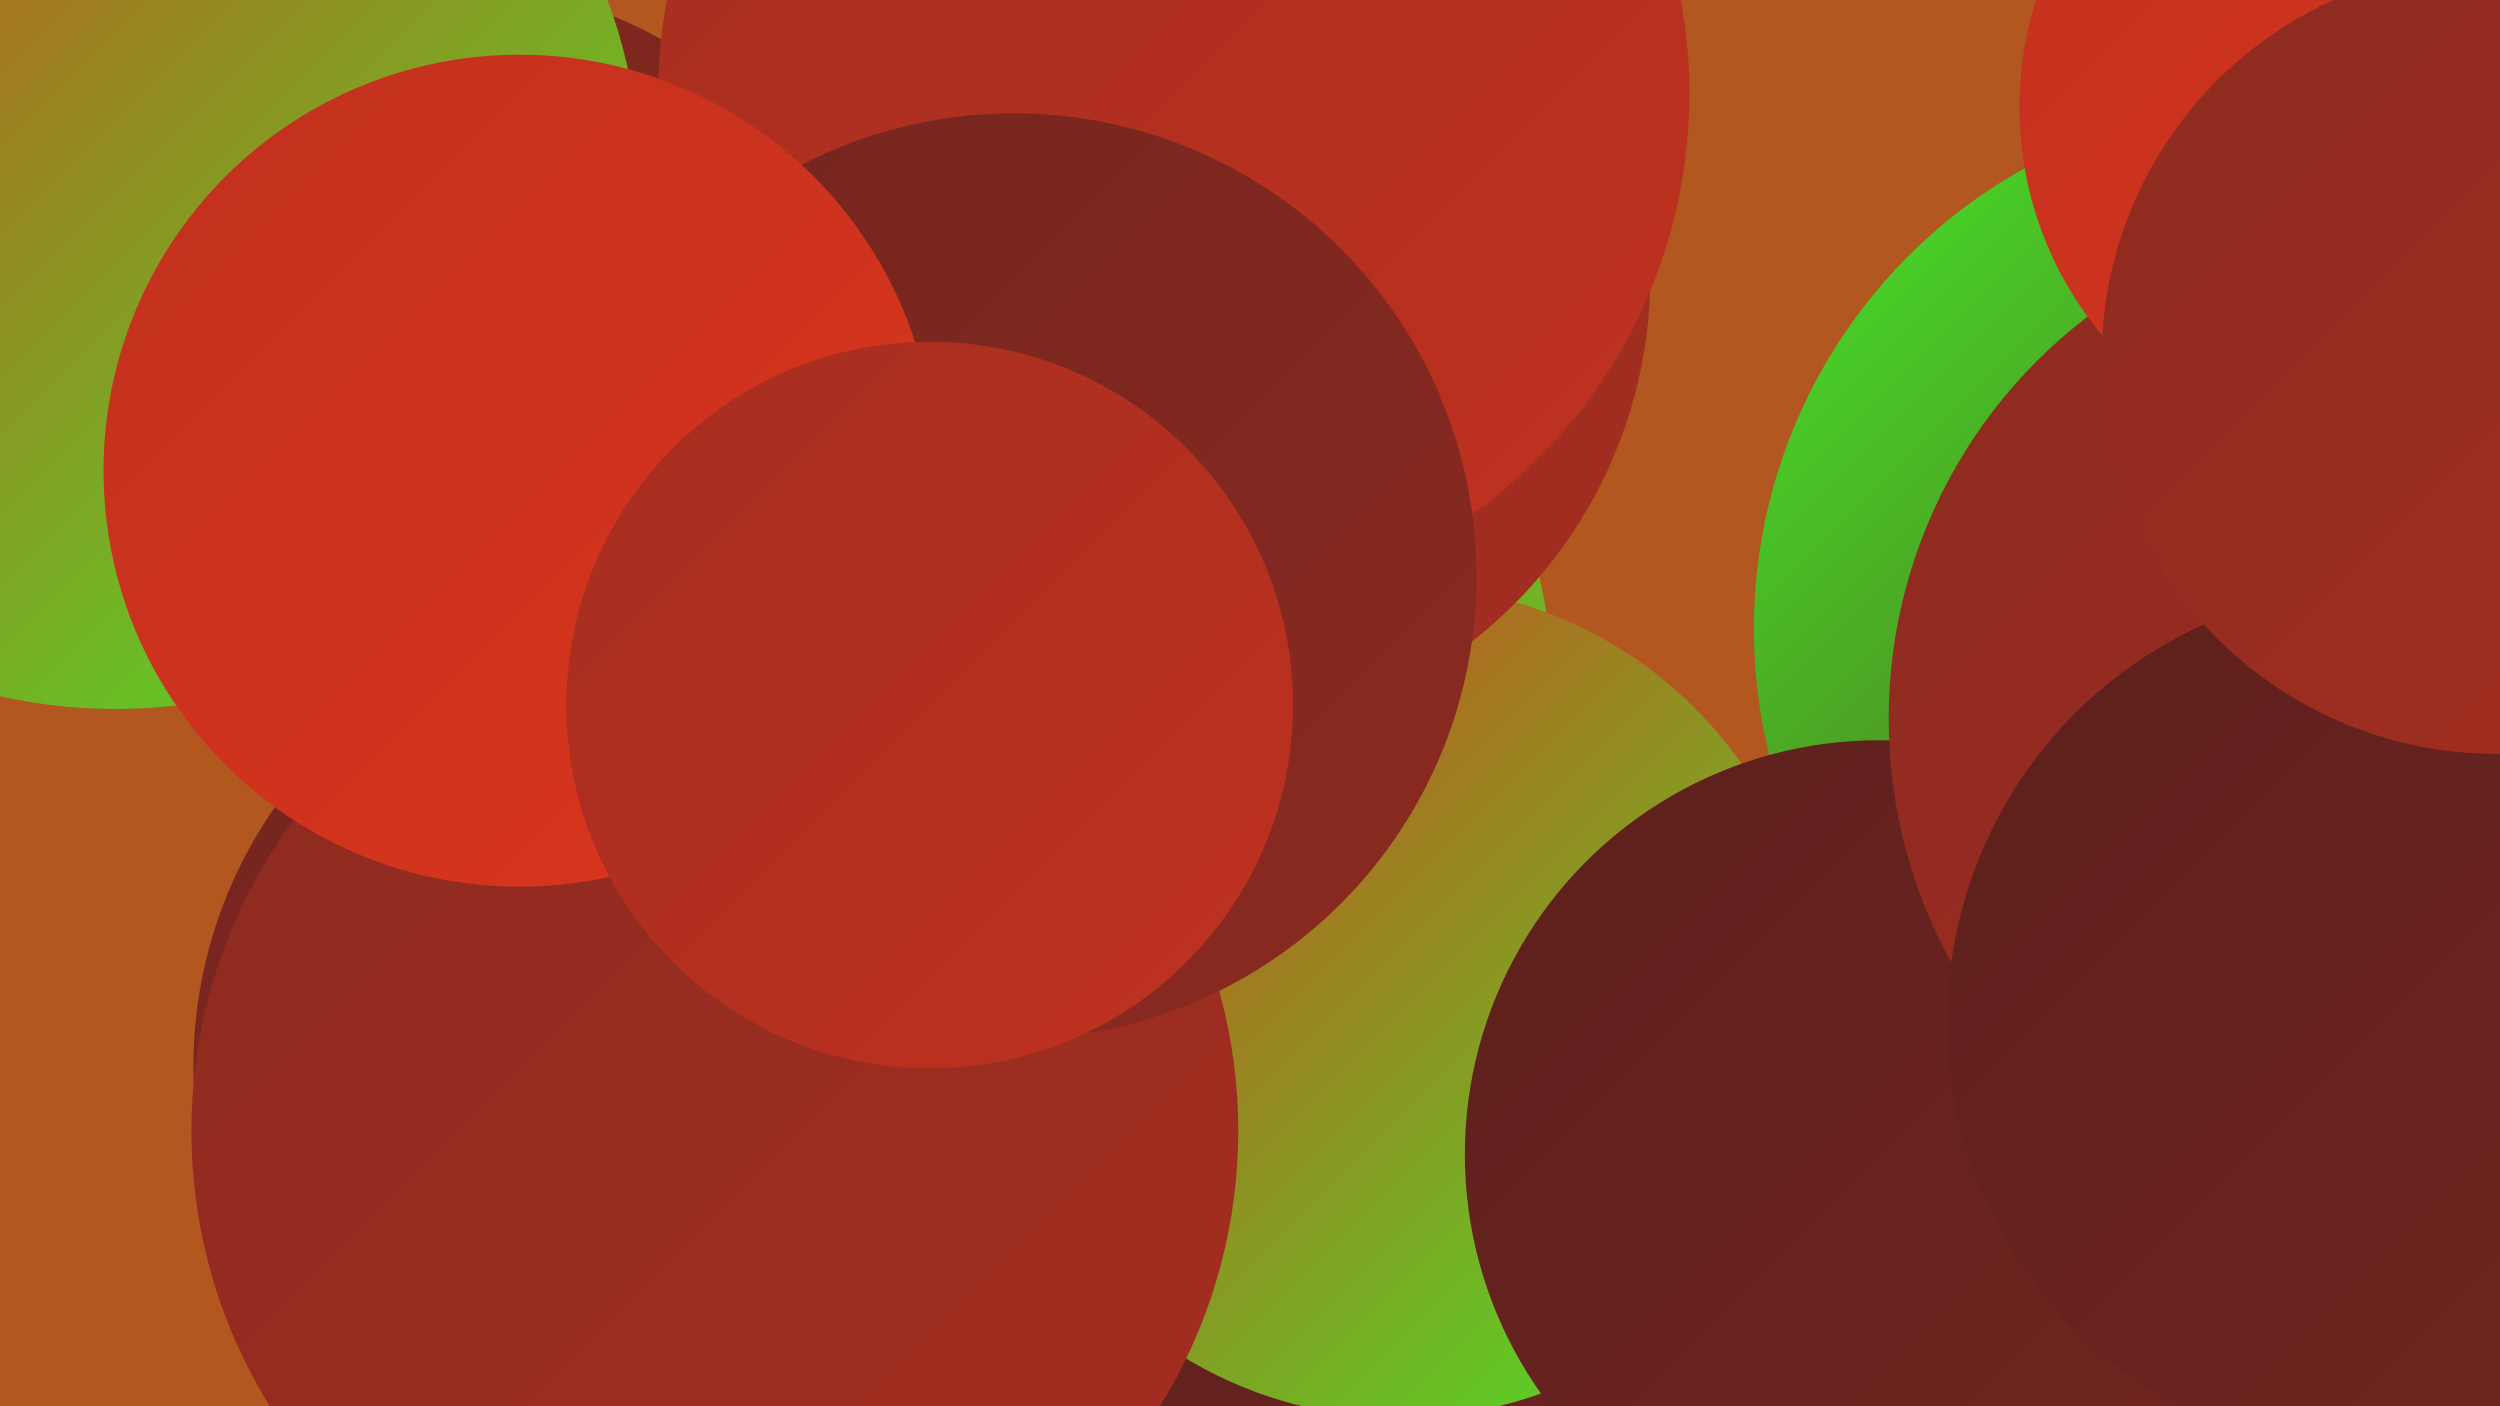 <?xml version="1.0" encoding="UTF-8"?><svg width="1280" height="720" xmlns="http://www.w3.org/2000/svg"><defs><linearGradient id="grad0" x1="0%" y1="0%" x2="100%" y2="100%"><stop offset="0%" style="stop-color:#5c201d;stop-opacity:1" /><stop offset="100%" style="stop-color:#73251f;stop-opacity:1" /></linearGradient><linearGradient id="grad1" x1="0%" y1="0%" x2="100%" y2="100%"><stop offset="0%" style="stop-color:#73251f;stop-opacity:1" /><stop offset="100%" style="stop-color:#8c2a20;stop-opacity:1" /></linearGradient><linearGradient id="grad2" x1="0%" y1="0%" x2="100%" y2="100%"><stop offset="0%" style="stop-color:#8c2a20;stop-opacity:1" /><stop offset="100%" style="stop-color:#a52e20;stop-opacity:1" /></linearGradient><linearGradient id="grad3" x1="0%" y1="0%" x2="100%" y2="100%"><stop offset="0%" style="stop-color:#a52e20;stop-opacity:1" /><stop offset="100%" style="stop-color:#c0311f;stop-opacity:1" /></linearGradient><linearGradient id="grad4" x1="0%" y1="0%" x2="100%" y2="100%"><stop offset="0%" style="stop-color:#c0311f;stop-opacity:1" /><stop offset="100%" style="stop-color:#dc351c;stop-opacity:1" /></linearGradient><linearGradient id="grad5" x1="0%" y1="0%" x2="100%" y2="100%"><stop offset="0%" style="stop-color:#dc351c;stop-opacity:1" /><stop offset="100%" style="stop-color:#44ea28;stop-opacity:1" /></linearGradient><linearGradient id="grad6" x1="0%" y1="0%" x2="100%" y2="100%"><stop offset="0%" style="stop-color:#44ea28;stop-opacity:1" /><stop offset="100%" style="stop-color:#5c201d;stop-opacity:1" /></linearGradient></defs><rect width="1280" height="720" fill="#b35720" /><circle cx="478" cy="672" r="230" fill="url(#grad6)" /><circle cx="532" cy="355" r="263" fill="url(#grad5)" /><circle cx="779" cy="679" r="195" fill="url(#grad0)" /><circle cx="1134" cy="671" r="215" fill="url(#grad5)" /><circle cx="239" cy="197" r="203" fill="url(#grad1)" /><circle cx="717" cy="513" r="213" fill="url(#grad5)" /><circle cx="1168" cy="322" r="270" fill="url(#grad6)" /><circle cx="962" cy="591" r="212" fill="url(#grad0)" /><circle cx="331" cy="546" r="232" fill="url(#grad1)" /><circle cx="1226" cy="368" r="259" fill="url(#grad2)" /><circle cx="607" cy="141" r="238" fill="url(#grad2)" /><circle cx="366" cy="579" r="268" fill="url(#grad2)" /><circle cx="601" cy="48" r="264" fill="url(#grad3)" /><circle cx="59" cy="94" r="269" fill="url(#grad5)" /><circle cx="519" cy="295" r="237" fill="url(#grad1)" /><circle cx="1216" cy="55" r="182" fill="url(#grad4)" /><circle cx="266" cy="241" r="213" fill="url(#grad4)" /><circle cx="1220" cy="523" r="223" fill="url(#grad0)" /><circle cx="476" cy="361" r="186" fill="url(#grad3)" /><circle cx="1278" cy="184" r="202" fill="url(#grad2)" /></svg>